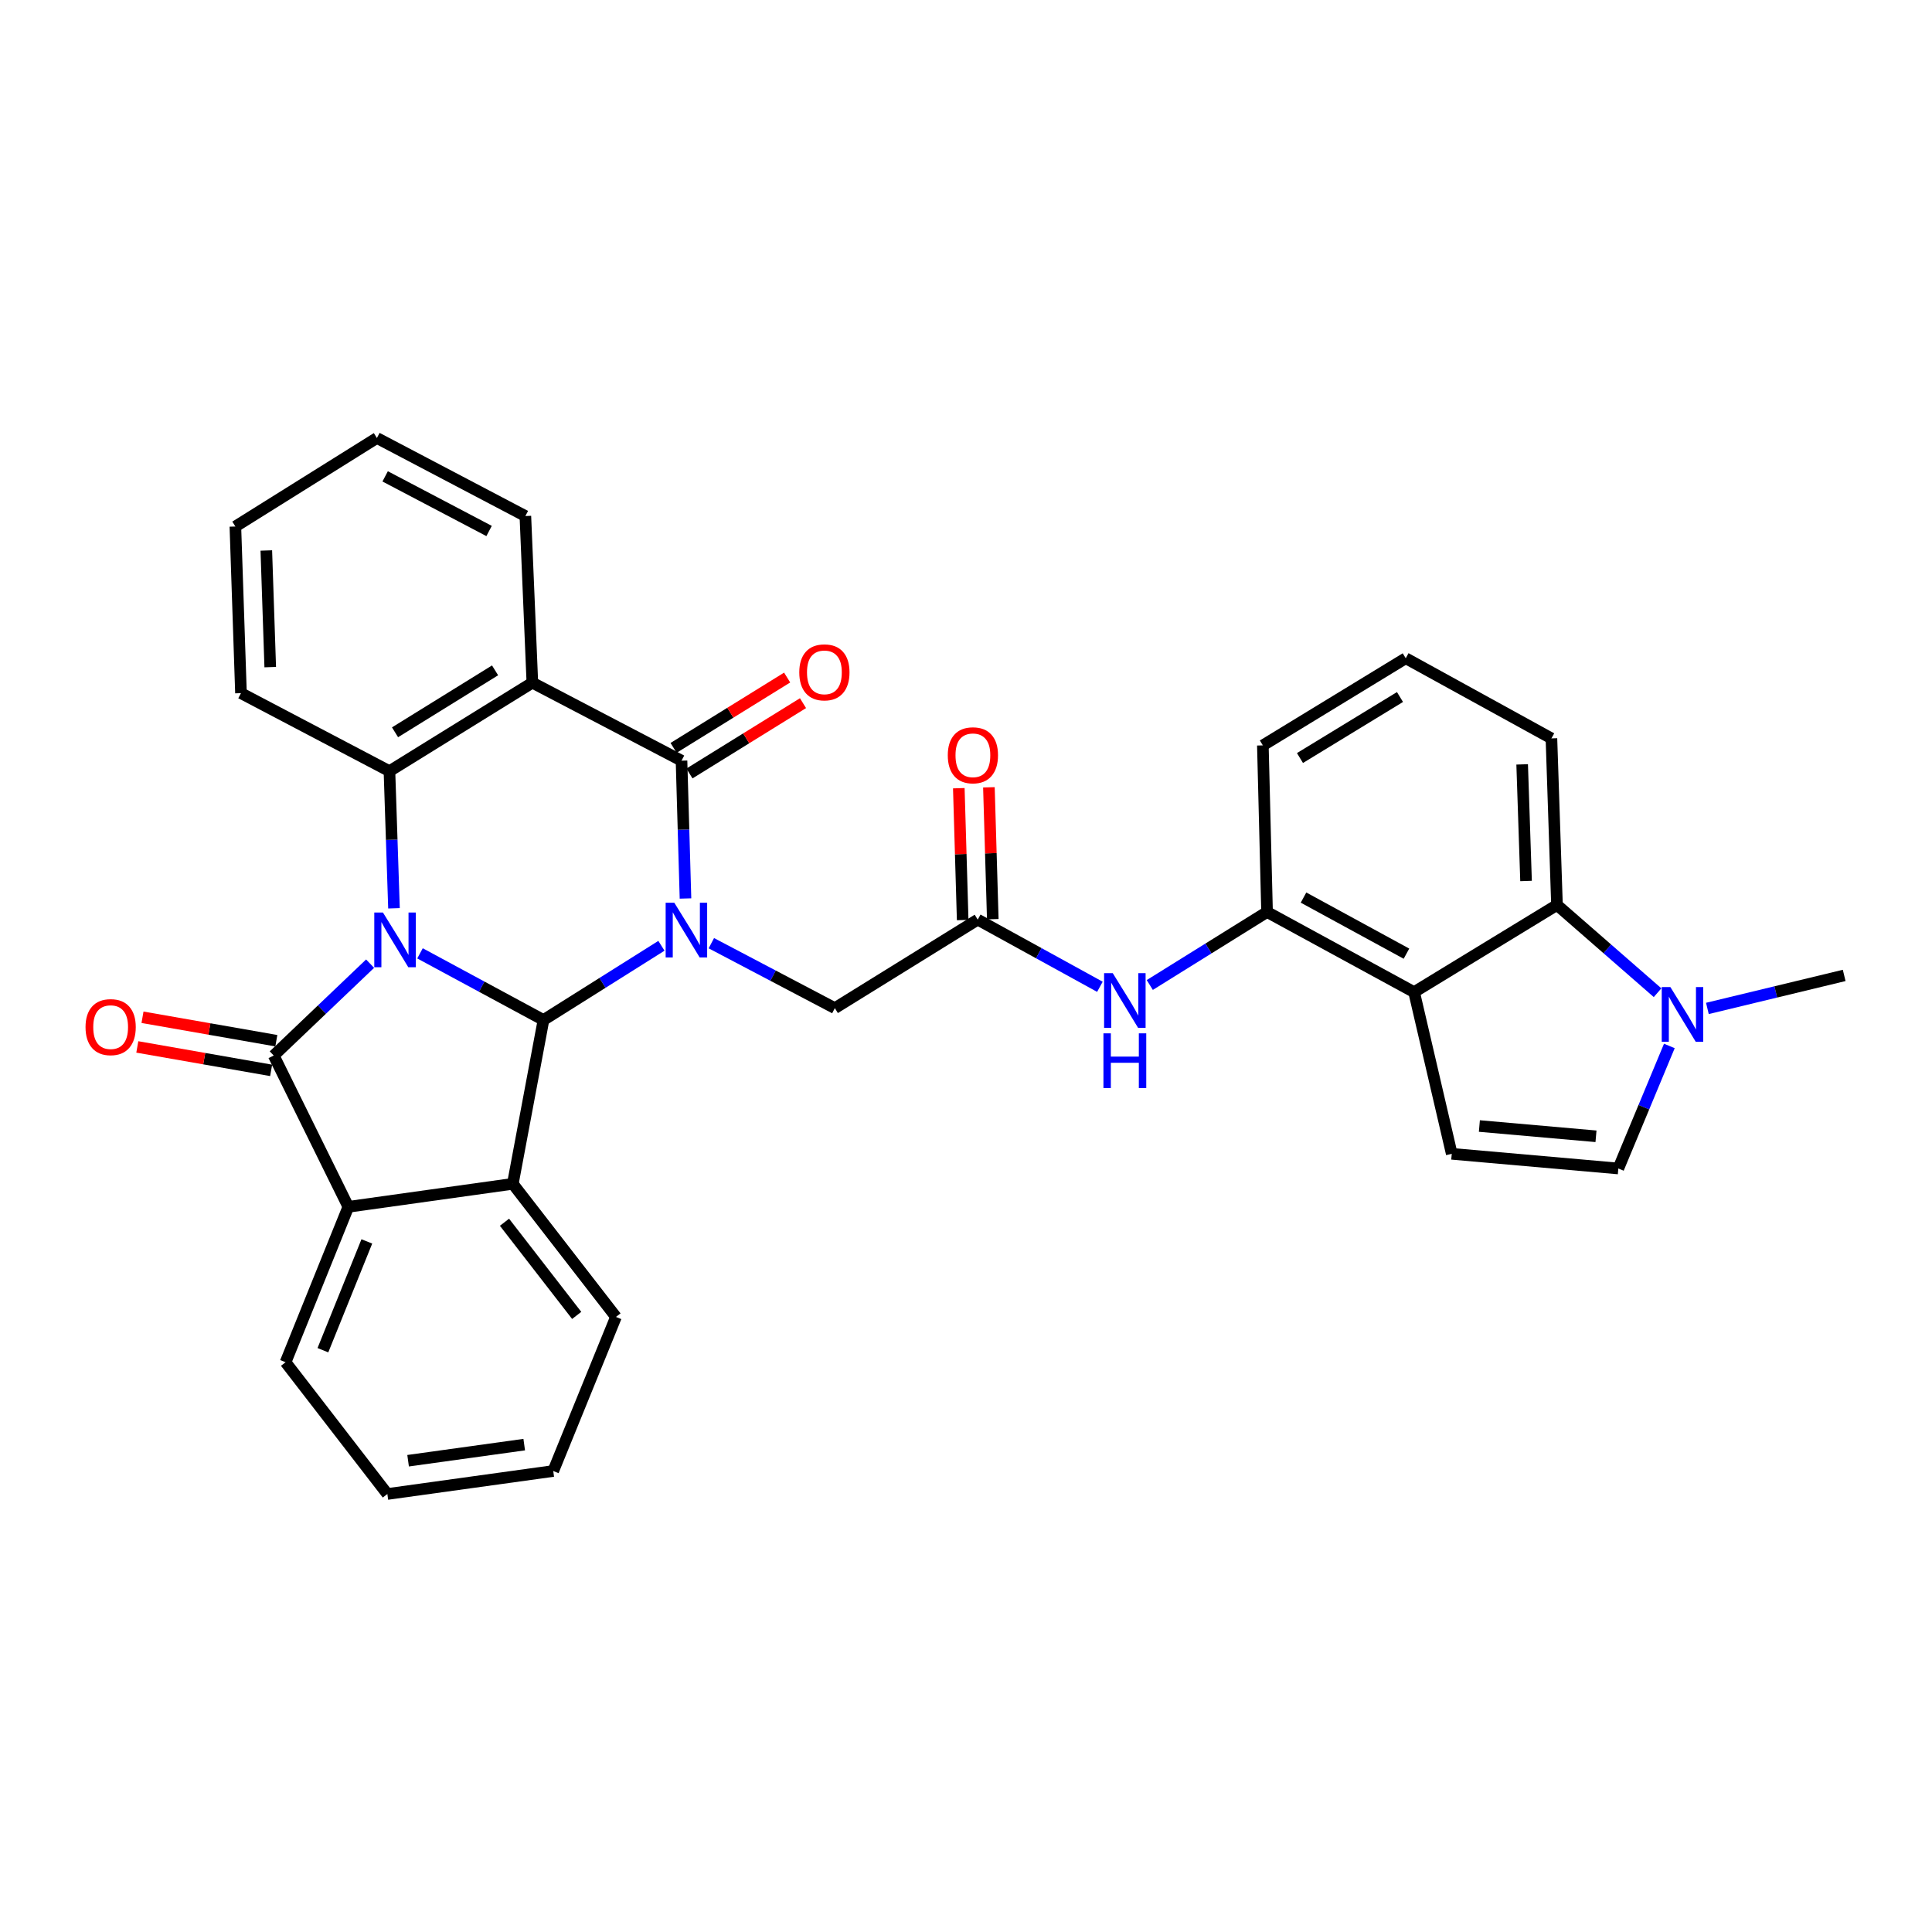 <?xml version='1.0' encoding='iso-8859-1'?>
<svg version='1.1' baseProfile='full'
              xmlns='http://www.w3.org/2000/svg'
                      xmlns:rdkit='http://www.rdkit.org/xml'
                      xmlns:xlink='http://www.w3.org/1999/xlink'
                  xml:space='preserve'
width='1000px' height='1000px' viewBox='0 0 1000 1000'>
<!-- END OF HEADER -->
<rect style='opacity:1.0;fill:#FFFFFF;stroke:none' width='1000' height='1000' x='0' y='0'> </rect>
<path class='bond-1' d='M 217.393,493.45 L 249.35,510.702' style='fill:none;fill-rule:evenodd;stroke:#0000FF;stroke-width:6px;stroke-linecap:butt;stroke-linejoin:miter;stroke-opacity:1' />
<path class='bond-1' d='M 249.35,510.702 L 281.308,527.954' style='fill:none;fill-rule:evenodd;stroke:#000000;stroke-width:6px;stroke-linecap:butt;stroke-linejoin:miter;stroke-opacity:1' />
<path class='bond-2' d='M 191.561,498.784 L 166.624,522.566' style='fill:none;fill-rule:evenodd;stroke:#0000FF;stroke-width:6px;stroke-linecap:butt;stroke-linejoin:miter;stroke-opacity:1' />
<path class='bond-2' d='M 166.624,522.566 L 141.686,546.347' style='fill:none;fill-rule:evenodd;stroke:#000000;stroke-width:6px;stroke-linecap:butt;stroke-linejoin:miter;stroke-opacity:1' />
<path class='bond-5' d='M 203.928,470.129 L 202.753,434.643' style='fill:none;fill-rule:evenodd;stroke:#0000FF;stroke-width:6px;stroke-linecap:butt;stroke-linejoin:miter;stroke-opacity:1' />
<path class='bond-5' d='M 202.753,434.643 L 201.577,399.157' style='fill:none;fill-rule:evenodd;stroke:#000000;stroke-width:6px;stroke-linecap:butt;stroke-linejoin:miter;stroke-opacity:1' />
<path class='bond-0' d='M 342.355,489.54 L 311.831,508.747' style='fill:none;fill-rule:evenodd;stroke:#0000FF;stroke-width:6px;stroke-linecap:butt;stroke-linejoin:miter;stroke-opacity:1' />
<path class='bond-0' d='M 311.831,508.747 L 281.308,527.954' style='fill:none;fill-rule:evenodd;stroke:#000000;stroke-width:6px;stroke-linecap:butt;stroke-linejoin:miter;stroke-opacity:1' />
<path class='bond-14' d='M 368.19,488.197 L 400.15,505.006' style='fill:none;fill-rule:evenodd;stroke:#0000FF;stroke-width:6px;stroke-linecap:butt;stroke-linejoin:miter;stroke-opacity:1' />
<path class='bond-14' d='M 400.15,505.006 L 432.109,521.814' style='fill:none;fill-rule:evenodd;stroke:#000000;stroke-width:6px;stroke-linecap:butt;stroke-linejoin:miter;stroke-opacity:1' />
<path class='bond-33' d='M 354.808,465.055 L 353.78,429.391' style='fill:none;fill-rule:evenodd;stroke:#0000FF;stroke-width:6px;stroke-linecap:butt;stroke-linejoin:miter;stroke-opacity:1' />
<path class='bond-33' d='M 353.78,429.391 L 352.751,393.727' style='fill:none;fill-rule:evenodd;stroke:#000000;stroke-width:6px;stroke-linecap:butt;stroke-linejoin:miter;stroke-opacity:1' />
<path class='bond-6' d='M 281.308,527.954 L 265.435,612.75' style='fill:none;fill-rule:evenodd;stroke:#000000;stroke-width:6px;stroke-linecap:butt;stroke-linejoin:miter;stroke-opacity:1' />
<path class='bond-7' d='M 141.686,546.347 L 180.292,624.649' style='fill:none;fill-rule:evenodd;stroke:#000000;stroke-width:6px;stroke-linecap:butt;stroke-linejoin:miter;stroke-opacity:1' />
<path class='bond-17' d='M 143.031,538.67 L 108.395,532.601' style='fill:none;fill-rule:evenodd;stroke:#000000;stroke-width:6px;stroke-linecap:butt;stroke-linejoin:miter;stroke-opacity:1' />
<path class='bond-17' d='M 108.395,532.601 L 73.758,526.533' style='fill:none;fill-rule:evenodd;stroke:#FF0000;stroke-width:6px;stroke-linecap:butt;stroke-linejoin:miter;stroke-opacity:1' />
<path class='bond-17' d='M 140.341,554.024 L 105.705,547.955' style='fill:none;fill-rule:evenodd;stroke:#000000;stroke-width:6px;stroke-linecap:butt;stroke-linejoin:miter;stroke-opacity:1' />
<path class='bond-17' d='M 105.705,547.955 L 71.068,541.886' style='fill:none;fill-rule:evenodd;stroke:#FF0000;stroke-width:6px;stroke-linecap:butt;stroke-linejoin:miter;stroke-opacity:1' />
<path class='bond-3' d='M 352.751,393.727 L 275.549,353.355' style='fill:none;fill-rule:evenodd;stroke:#000000;stroke-width:6px;stroke-linecap:butt;stroke-linejoin:miter;stroke-opacity:1' />
<path class='bond-18' d='M 356.855,400.353 L 386.245,382.151' style='fill:none;fill-rule:evenodd;stroke:#000000;stroke-width:6px;stroke-linecap:butt;stroke-linejoin:miter;stroke-opacity:1' />
<path class='bond-18' d='M 386.245,382.151 L 415.635,363.95' style='fill:none;fill-rule:evenodd;stroke:#FF0000;stroke-width:6px;stroke-linecap:butt;stroke-linejoin:miter;stroke-opacity:1' />
<path class='bond-18' d='M 348.648,387.101 L 378.037,368.899' style='fill:none;fill-rule:evenodd;stroke:#000000;stroke-width:6px;stroke-linecap:butt;stroke-linejoin:miter;stroke-opacity:1' />
<path class='bond-18' d='M 378.037,368.899 L 407.427,350.698' style='fill:none;fill-rule:evenodd;stroke:#FF0000;stroke-width:6px;stroke-linecap:butt;stroke-linejoin:miter;stroke-opacity:1' />
<path class='bond-4' d='M 275.549,353.355 L 201.577,399.157' style='fill:none;fill-rule:evenodd;stroke:#000000;stroke-width:6px;stroke-linecap:butt;stroke-linejoin:miter;stroke-opacity:1' />
<path class='bond-4' d='M 256.248,346.973 L 204.467,379.034' style='fill:none;fill-rule:evenodd;stroke:#000000;stroke-width:6px;stroke-linecap:butt;stroke-linejoin:miter;stroke-opacity:1' />
<path class='bond-20' d='M 275.549,353.355 L 271.929,267.104' style='fill:none;fill-rule:evenodd;stroke:#000000;stroke-width:6px;stroke-linecap:butt;stroke-linejoin:miter;stroke-opacity:1' />
<path class='bond-21' d='M 201.577,399.157 L 124.73,358.768' style='fill:none;fill-rule:evenodd;stroke:#000000;stroke-width:6px;stroke-linecap:butt;stroke-linejoin:miter;stroke-opacity:1' />
<path class='bond-22' d='M 265.435,612.75 L 318.822,681.639' style='fill:none;fill-rule:evenodd;stroke:#000000;stroke-width:6px;stroke-linecap:butt;stroke-linejoin:miter;stroke-opacity:1' />
<path class='bond-22' d='M 261.122,632.632 L 298.493,680.854' style='fill:none;fill-rule:evenodd;stroke:#000000;stroke-width:6px;stroke-linecap:butt;stroke-linejoin:miter;stroke-opacity:1' />
<path class='bond-32' d='M 265.435,612.75 L 180.292,624.649' style='fill:none;fill-rule:evenodd;stroke:#000000;stroke-width:6px;stroke-linecap:butt;stroke-linejoin:miter;stroke-opacity:1' />
<path class='bond-23' d='M 180.292,624.649 L 147.809,705.098' style='fill:none;fill-rule:evenodd;stroke:#000000;stroke-width:6px;stroke-linecap:butt;stroke-linejoin:miter;stroke-opacity:1' />
<path class='bond-23' d='M 189.873,642.552 L 167.135,698.867' style='fill:none;fill-rule:evenodd;stroke:#000000;stroke-width:6px;stroke-linecap:butt;stroke-linejoin:miter;stroke-opacity:1' />
<path class='bond-8' d='M 731.937,513.527 L 655.826,472.046' style='fill:none;fill-rule:evenodd;stroke:#000000;stroke-width:6px;stroke-linecap:butt;stroke-linejoin:miter;stroke-opacity:1' />
<path class='bond-8' d='M 727.98,493.618 L 674.702,464.581' style='fill:none;fill-rule:evenodd;stroke:#000000;stroke-width:6px;stroke-linecap:butt;stroke-linejoin:miter;stroke-opacity:1' />
<path class='bond-9' d='M 731.937,513.527 L 751.422,597.215' style='fill:none;fill-rule:evenodd;stroke:#000000;stroke-width:6px;stroke-linecap:butt;stroke-linejoin:miter;stroke-opacity:1' />
<path class='bond-11' d='M 731.937,513.527 L 805.892,468.409' style='fill:none;fill-rule:evenodd;stroke:#000000;stroke-width:6px;stroke-linecap:butt;stroke-linejoin:miter;stroke-opacity:1' />
<path class='bond-12' d='M 751.422,597.215 L 837.647,604.809' style='fill:none;fill-rule:evenodd;stroke:#000000;stroke-width:6px;stroke-linecap:butt;stroke-linejoin:miter;stroke-opacity:1' />
<path class='bond-12' d='M 765.723,582.826 L 826.081,588.143' style='fill:none;fill-rule:evenodd;stroke:#000000;stroke-width:6px;stroke-linecap:butt;stroke-linejoin:miter;stroke-opacity:1' />
<path class='bond-10' d='M 857.954,513.822 L 831.923,491.116' style='fill:none;fill-rule:evenodd;stroke:#0000FF;stroke-width:6px;stroke-linecap:butt;stroke-linejoin:miter;stroke-opacity:1' />
<path class='bond-10' d='M 831.923,491.116 L 805.892,468.409' style='fill:none;fill-rule:evenodd;stroke:#000000;stroke-width:6px;stroke-linecap:butt;stroke-linejoin:miter;stroke-opacity:1' />
<path class='bond-25' d='M 883.741,521.959 L 919.143,513.417' style='fill:none;fill-rule:evenodd;stroke:#0000FF;stroke-width:6px;stroke-linecap:butt;stroke-linejoin:miter;stroke-opacity:1' />
<path class='bond-25' d='M 919.143,513.417 L 954.545,504.875' style='fill:none;fill-rule:evenodd;stroke:#000000;stroke-width:6px;stroke-linecap:butt;stroke-linejoin:miter;stroke-opacity:1' />
<path class='bond-37' d='M 864.054,541.389 L 850.85,573.099' style='fill:none;fill-rule:evenodd;stroke:#0000FF;stroke-width:6px;stroke-linecap:butt;stroke-linejoin:miter;stroke-opacity:1' />
<path class='bond-37' d='M 850.85,573.099 L 837.647,604.809' style='fill:none;fill-rule:evenodd;stroke:#000000;stroke-width:6px;stroke-linecap:butt;stroke-linejoin:miter;stroke-opacity:1' />
<path class='bond-36' d='M 805.892,468.409 L 803.017,382.192' style='fill:none;fill-rule:evenodd;stroke:#000000;stroke-width:6px;stroke-linecap:butt;stroke-linejoin:miter;stroke-opacity:1' />
<path class='bond-36' d='M 789.881,455.996 L 787.869,395.644' style='fill:none;fill-rule:evenodd;stroke:#000000;stroke-width:6px;stroke-linecap:butt;stroke-linejoin:miter;stroke-opacity:1' />
<path class='bond-13' d='M 655.826,472.046 L 625.476,490.938' style='fill:none;fill-rule:evenodd;stroke:#000000;stroke-width:6px;stroke-linecap:butt;stroke-linejoin:miter;stroke-opacity:1' />
<path class='bond-13' d='M 625.476,490.938 L 595.126,509.831' style='fill:none;fill-rule:evenodd;stroke:#0000FF;stroke-width:6px;stroke-linecap:butt;stroke-linejoin:miter;stroke-opacity:1' />
<path class='bond-26' d='M 655.826,472.046 L 653.653,385.812' style='fill:none;fill-rule:evenodd;stroke:#000000;stroke-width:6px;stroke-linecap:butt;stroke-linejoin:miter;stroke-opacity:1' />
<path class='bond-15' d='M 432.109,521.814 L 506.073,475.995' style='fill:none;fill-rule:evenodd;stroke:#000000;stroke-width:6px;stroke-linecap:butt;stroke-linejoin:miter;stroke-opacity:1' />
<path class='bond-16' d='M 506.073,475.995 L 537.689,493.38' style='fill:none;fill-rule:evenodd;stroke:#000000;stroke-width:6px;stroke-linecap:butt;stroke-linejoin:miter;stroke-opacity:1' />
<path class='bond-16' d='M 537.689,493.38 L 569.306,510.765' style='fill:none;fill-rule:evenodd;stroke:#0000FF;stroke-width:6px;stroke-linecap:butt;stroke-linejoin:miter;stroke-opacity:1' />
<path class='bond-19' d='M 513.863,475.766 L 512.86,441.639' style='fill:none;fill-rule:evenodd;stroke:#000000;stroke-width:6px;stroke-linecap:butt;stroke-linejoin:miter;stroke-opacity:1' />
<path class='bond-19' d='M 512.86,441.639 L 511.857,407.513' style='fill:none;fill-rule:evenodd;stroke:#FF0000;stroke-width:6px;stroke-linecap:butt;stroke-linejoin:miter;stroke-opacity:1' />
<path class='bond-19' d='M 498.282,476.224 L 497.279,442.097' style='fill:none;fill-rule:evenodd;stroke:#000000;stroke-width:6px;stroke-linecap:butt;stroke-linejoin:miter;stroke-opacity:1' />
<path class='bond-19' d='M 497.279,442.097 L 496.276,407.971' style='fill:none;fill-rule:evenodd;stroke:#FF0000;stroke-width:6px;stroke-linecap:butt;stroke-linejoin:miter;stroke-opacity:1' />
<path class='bond-34' d='M 271.929,267.104 L 195.083,226.706' style='fill:none;fill-rule:evenodd;stroke:#000000;stroke-width:6px;stroke-linecap:butt;stroke-linejoin:miter;stroke-opacity:1' />
<path class='bond-34' d='M 253.149,274.841 L 199.356,246.563' style='fill:none;fill-rule:evenodd;stroke:#000000;stroke-width:6px;stroke-linecap:butt;stroke-linejoin:miter;stroke-opacity:1' />
<path class='bond-29' d='M 124.73,358.768 L 121.829,272.516' style='fill:none;fill-rule:evenodd;stroke:#000000;stroke-width:6px;stroke-linecap:butt;stroke-linejoin:miter;stroke-opacity:1' />
<path class='bond-29' d='M 139.874,345.306 L 137.843,284.93' style='fill:none;fill-rule:evenodd;stroke:#000000;stroke-width:6px;stroke-linecap:butt;stroke-linejoin:miter;stroke-opacity:1' />
<path class='bond-30' d='M 318.822,681.639 L 286.357,761.387' style='fill:none;fill-rule:evenodd;stroke:#000000;stroke-width:6px;stroke-linecap:butt;stroke-linejoin:miter;stroke-opacity:1' />
<path class='bond-31' d='M 147.809,705.098 L 200.495,773.294' style='fill:none;fill-rule:evenodd;stroke:#000000;stroke-width:6px;stroke-linecap:butt;stroke-linejoin:miter;stroke-opacity:1' />
<path class='bond-24' d='M 803.017,382.192 L 727.607,340.703' style='fill:none;fill-rule:evenodd;stroke:#000000;stroke-width:6px;stroke-linecap:butt;stroke-linejoin:miter;stroke-opacity:1' />
<path class='bond-27' d='M 653.653,385.812 L 727.607,340.703' style='fill:none;fill-rule:evenodd;stroke:#000000;stroke-width:6px;stroke-linecap:butt;stroke-linejoin:miter;stroke-opacity:1' />
<path class='bond-27' d='M 672.863,392.353 L 724.631,360.777' style='fill:none;fill-rule:evenodd;stroke:#000000;stroke-width:6px;stroke-linecap:butt;stroke-linejoin:miter;stroke-opacity:1' />
<path class='bond-28' d='M 195.083,226.706 L 121.829,272.516' style='fill:none;fill-rule:evenodd;stroke:#000000;stroke-width:6px;stroke-linecap:butt;stroke-linejoin:miter;stroke-opacity:1' />
<path class='bond-35' d='M 286.357,761.387 L 200.495,773.294' style='fill:none;fill-rule:evenodd;stroke:#000000;stroke-width:6px;stroke-linecap:butt;stroke-linejoin:miter;stroke-opacity:1' />
<path class='bond-35' d='M 271.336,747.733 L 211.233,756.068' style='fill:none;fill-rule:evenodd;stroke:#000000;stroke-width:6px;stroke-linecap:butt;stroke-linejoin:miter;stroke-opacity:1' />
<path  class='atom-0' d='M 198.21 472.313
L 207.49 487.313
Q 208.41 488.793, 209.89 491.473
Q 211.37 494.153, 211.45 494.313
L 211.45 472.313
L 215.21 472.313
L 215.21 500.633
L 211.33 500.633
L 201.37 484.233
Q 200.21 482.313, 198.97 480.113
Q 197.77 477.913, 197.41 477.233
L 197.41 500.633
L 193.73 500.633
L 193.73 472.313
L 198.21 472.313
' fill='#0000FF'/>
<path  class='atom-1' d='M 349.02 467.247
L 358.3 482.247
Q 359.22 483.727, 360.7 486.407
Q 362.18 489.087, 362.26 489.247
L 362.26 467.247
L 366.02 467.247
L 366.02 495.567
L 362.14 495.567
L 352.18 479.167
Q 351.02 477.247, 349.78 475.047
Q 348.58 472.847, 348.22 472.167
L 348.22 495.567
L 344.54 495.567
L 344.54 467.247
L 349.02 467.247
' fill='#0000FF'/>
<path  class='atom-11' d='M 864.589 510.91
L 873.869 525.91
Q 874.789 527.39, 876.269 530.07
Q 877.749 532.75, 877.829 532.91
L 877.829 510.91
L 881.589 510.91
L 881.589 539.23
L 877.709 539.23
L 867.749 522.83
Q 866.589 520.91, 865.349 518.71
Q 864.149 516.51, 863.789 515.83
L 863.789 539.23
L 860.109 539.23
L 860.109 510.91
L 864.589 510.91
' fill='#0000FF'/>
<path  class='atom-17' d='M 575.958 503.705
L 585.238 518.705
Q 586.158 520.185, 587.638 522.865
Q 589.118 525.545, 589.198 525.705
L 589.198 503.705
L 592.958 503.705
L 592.958 532.025
L 589.078 532.025
L 579.118 515.625
Q 577.958 513.705, 576.718 511.505
Q 575.518 509.305, 575.158 508.625
L 575.158 532.025
L 571.478 532.025
L 571.478 503.705
L 575.958 503.705
' fill='#0000FF'/>
<path  class='atom-17' d='M 571.138 534.857
L 574.978 534.857
L 574.978 546.897
L 589.458 546.897
L 589.458 534.857
L 593.298 534.857
L 593.298 563.177
L 589.458 563.177
L 589.458 550.097
L 574.978 550.097
L 574.978 563.177
L 571.138 563.177
L 571.138 534.857
' fill='#0000FF'/>
<path  class='atom-18' d='M 44.271 531.636
Q 44.271 524.836, 47.631 521.036
Q 50.991 517.236, 57.271 517.236
Q 63.551 517.236, 66.911 521.036
Q 70.271 524.836, 70.271 531.636
Q 70.271 538.516, 66.871 542.436
Q 63.471 546.316, 57.271 546.316
Q 51.031 546.316, 47.631 542.436
Q 44.271 538.556, 44.271 531.636
M 57.271 543.116
Q 61.591 543.116, 63.911 540.236
Q 66.271 537.316, 66.271 531.636
Q 66.271 526.076, 63.911 523.276
Q 61.591 520.436, 57.271 520.436
Q 52.951 520.436, 50.591 523.236
Q 48.271 526.036, 48.271 531.636
Q 48.271 537.356, 50.591 540.236
Q 52.951 543.116, 57.271 543.116
' fill='#FF0000'/>
<path  class='atom-19' d='M 413.706 348.006
Q 413.706 341.206, 417.066 337.406
Q 420.426 333.606, 426.706 333.606
Q 432.986 333.606, 436.346 337.406
Q 439.706 341.206, 439.706 348.006
Q 439.706 354.886, 436.306 358.806
Q 432.906 362.686, 426.706 362.686
Q 420.466 362.686, 417.066 358.806
Q 413.706 354.926, 413.706 348.006
M 426.706 359.486
Q 431.026 359.486, 433.346 356.606
Q 435.706 353.686, 435.706 348.006
Q 435.706 342.446, 433.346 339.646
Q 431.026 336.806, 426.706 336.806
Q 422.386 336.806, 420.026 339.606
Q 417.706 342.406, 417.706 348.006
Q 417.706 353.726, 420.026 356.606
Q 422.386 359.486, 426.706 359.486
' fill='#FF0000'/>
<path  class='atom-20' d='M 490.57 390.932
Q 490.57 384.132, 493.93 380.332
Q 497.29 376.532, 503.57 376.532
Q 509.85 376.532, 513.21 380.332
Q 516.57 384.132, 516.57 390.932
Q 516.57 397.812, 513.17 401.732
Q 509.77 405.612, 503.57 405.612
Q 497.33 405.612, 493.93 401.732
Q 490.57 397.852, 490.57 390.932
M 503.57 402.412
Q 507.89 402.412, 510.21 399.532
Q 512.57 396.612, 512.57 390.932
Q 512.57 385.372, 510.21 382.572
Q 507.89 379.732, 503.57 379.732
Q 499.25 379.732, 496.89 382.532
Q 494.57 385.332, 494.57 390.932
Q 494.57 396.652, 496.89 399.532
Q 499.25 402.412, 503.57 402.412
' fill='#FF0000'/>
</svg>
